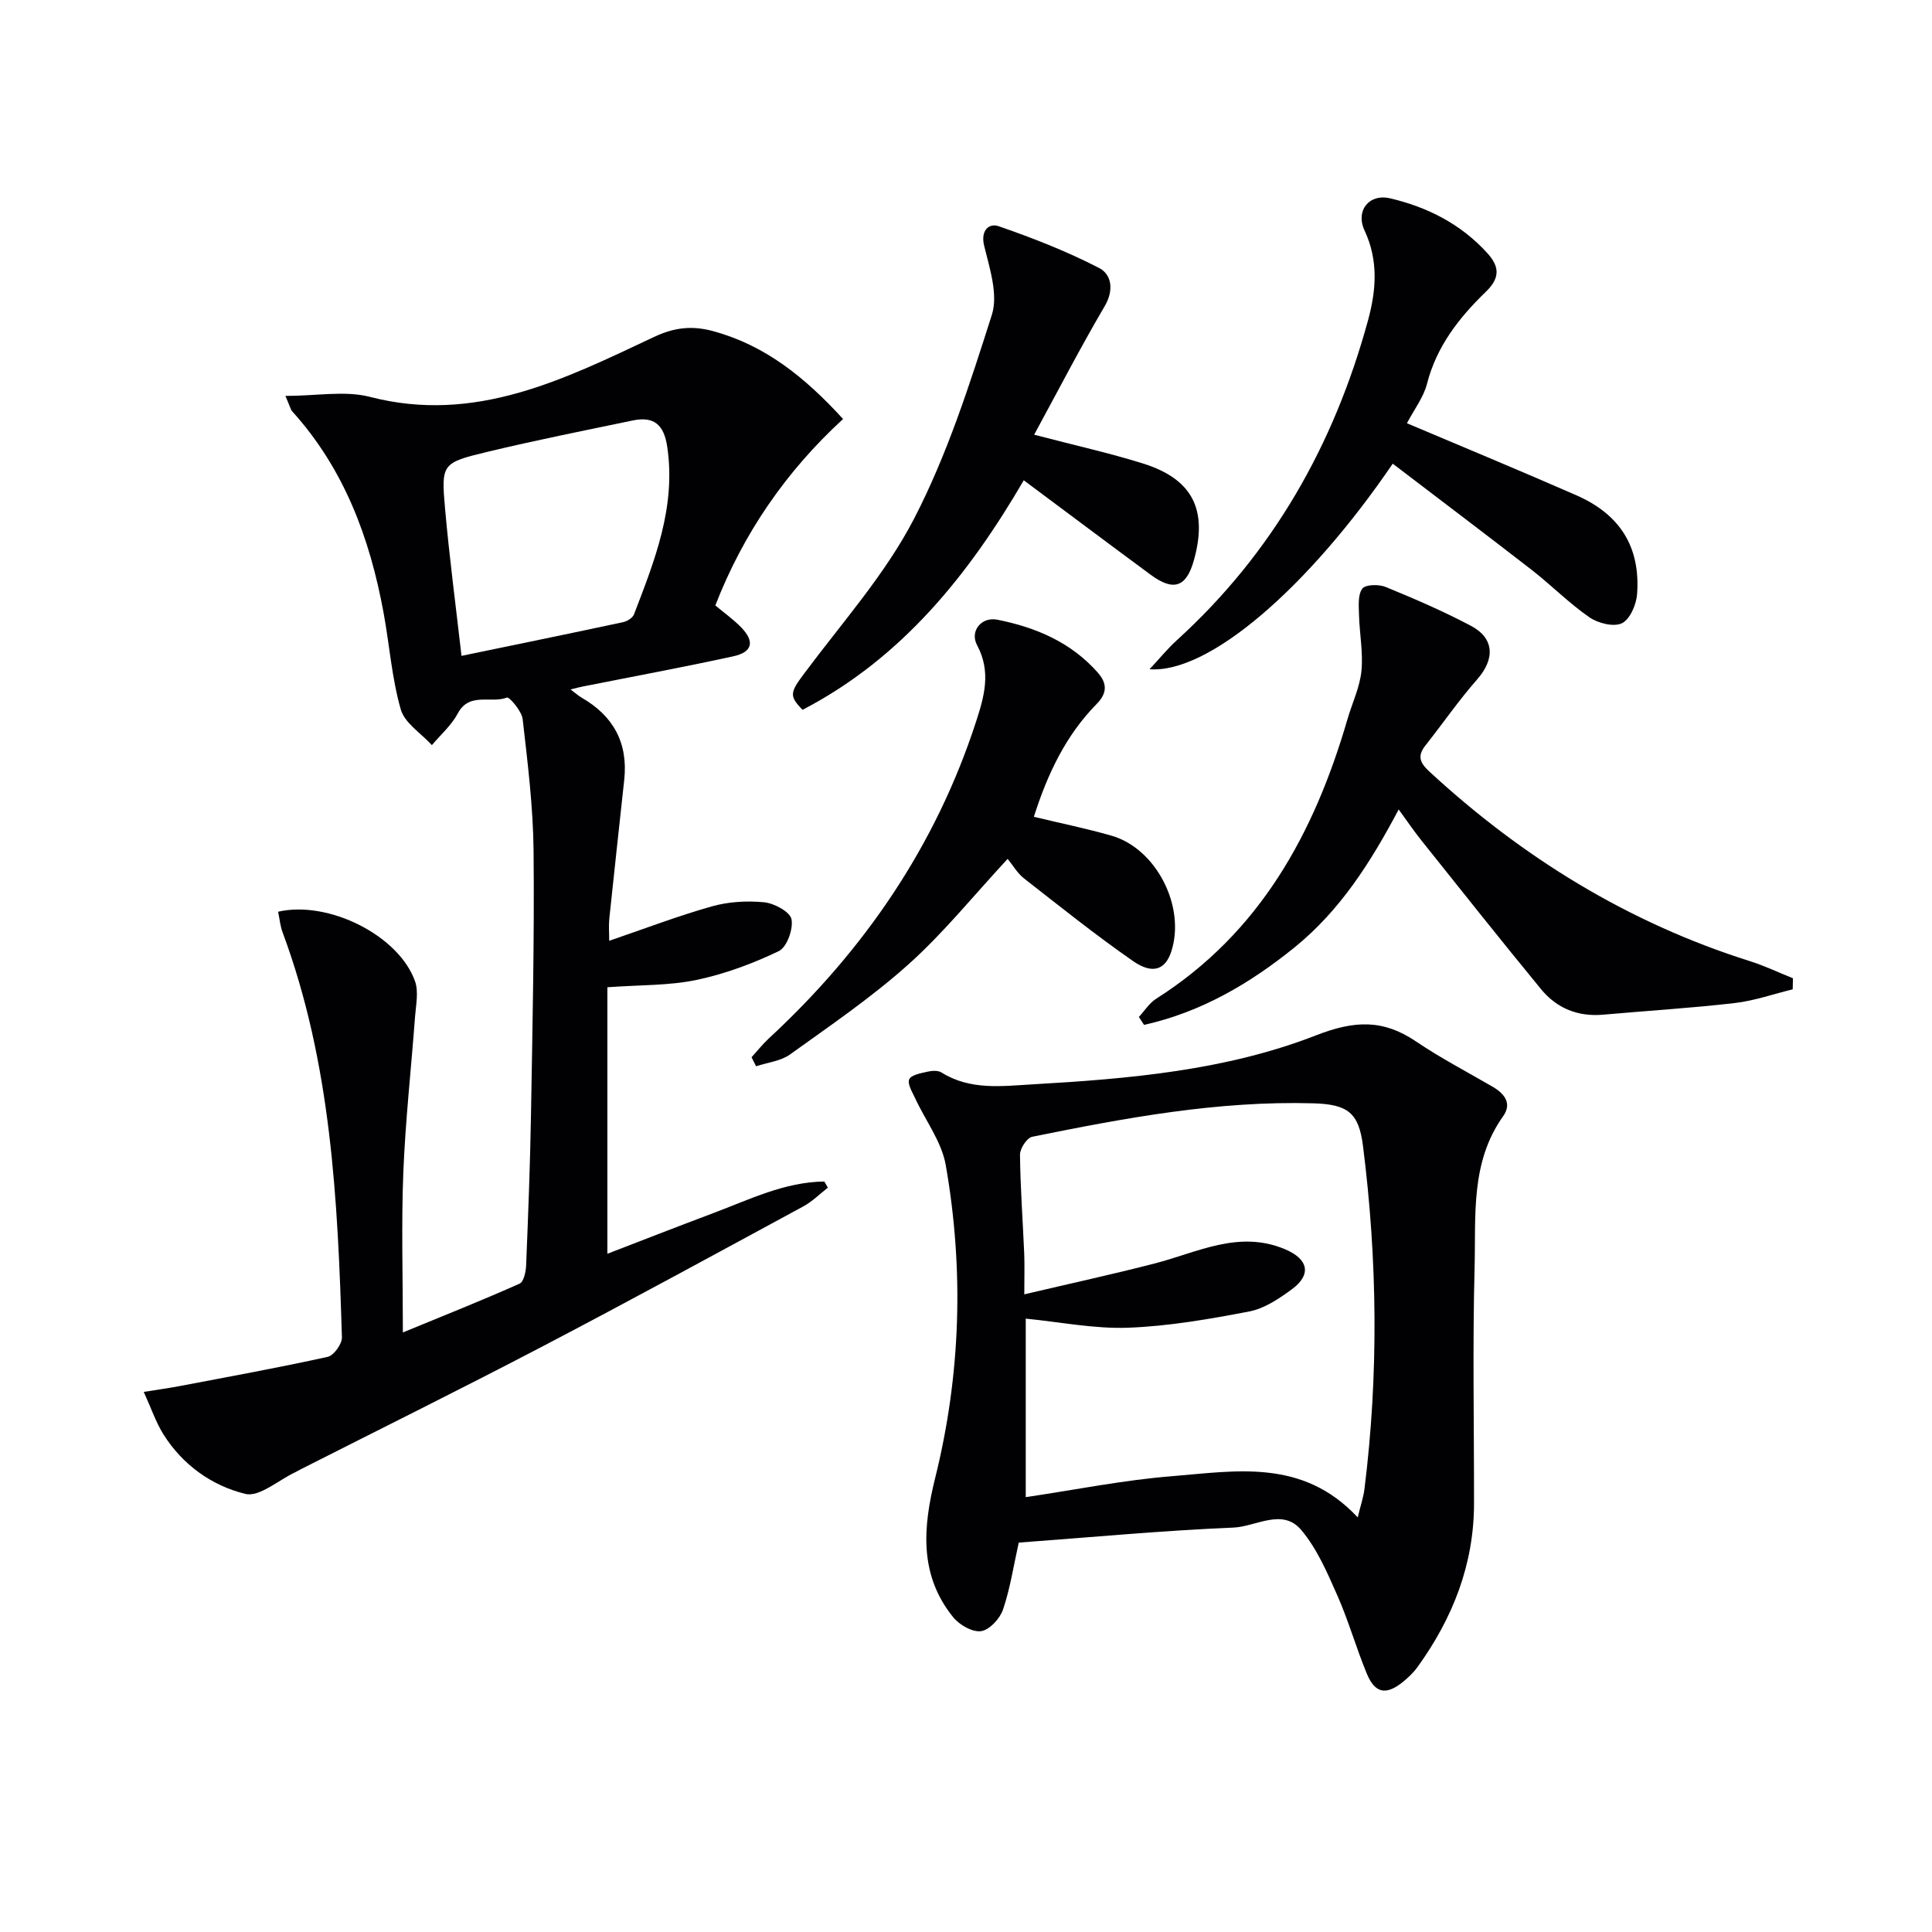 <svg enable-background="new 0 0 400 400" viewBox="0 0 400 400" xmlns="http://www.w3.org/2000/svg"><g fill="#010103"><path d="m59.09 81.97c6.5 0 12.32-1.14 17.51.2 21.81 5.65 40.27-3.68 58.81-12.41 4.31-2.03 8-2.37 12.32-1.18 10.68 2.93 18.87 9.47 26.82 18.17-11.77 10.8-20.63 23.63-26.45 38.6 1.87 1.57 3.79 2.92 5.39 4.58 2.8 2.91 2.3 5.08-1.66 5.95-10.36 2.26-20.8 4.19-31.2 6.26-.6.12-1.19.28-2.5.6 1.13.85 1.67 1.35 2.3 1.71 6.59 3.79 9.63 9.4 8.81 17.01-1.03 9.58-2.09 19.15-3.09 28.73-.15 1.47-.02 2.96-.02 4.59 7.25-2.47 14.17-5.13 21.27-7.13 3.44-.97 7.27-1.19 10.83-.84 2.08.21 5.33 1.97 5.64 3.5.4 2.04-.96 5.81-2.63 6.61-5.41 2.59-11.19 4.74-17.06 5.97-5.64 1.18-11.56 1.01-18.43 1.51v55.18c6.96-2.68 14.41-5.6 21.91-8.41 7.5-2.82 14.8-6.46 23.01-6.55.24.42.48.85.73 1.27-1.68 1.31-3.23 2.88-5.08 3.88-17.98 9.74-35.93 19.54-54.04 29.01-16.65 8.71-33.49 17.04-50.25 25.54-.3.15-.58.34-.88.48-3.49 1.63-7.46 5.21-10.38 4.49-6.93-1.7-12.98-6.01-16.95-12.35-1.54-2.47-2.49-5.31-4.06-8.76 3.05-.49 5.26-.79 7.45-1.21 10.23-1.95 20.48-3.81 30.64-6.05 1.26-.28 2.98-2.67 2.94-4.04-.86-28.42-2.21-56.79-12.29-83.87-.5-1.35-.62-2.84-.92-4.25 10.49-2.39 25.02 4.96 28.35 14.41.77 2.18.18 4.9 0 7.35-.8 10.77-2 21.51-2.43 32.29-.42 10.62-.09 21.26-.09 33.06 8.8-3.62 16.55-6.71 24.16-10.1.87-.39 1.31-2.48 1.36-3.8.42-10.3.82-20.61 1-30.91.31-18.3.72-36.6.54-54.9-.09-9.1-1.22-18.21-2.26-27.27-.19-1.68-2.78-4.66-3.25-4.47-3.31 1.3-7.78-1.23-10.18 3.29-1.3 2.45-3.54 4.39-5.36 6.56-2.23-2.45-5.64-4.55-6.45-7.41-1.86-6.48-2.33-13.35-3.56-20.02-2.84-15.45-8.16-29.79-18.91-41.67-.29-.31-.39-.84-1.41-3.2zm36.46 53.82c11.5-2.38 22.49-4.63 33.46-6.98.85-.18 1.97-.88 2.25-1.61 4.28-11.14 8.72-22.21 6.89-34.66-.68-4.66-2.78-6.4-7.17-5.48-10.05 2.09-20.13 4.1-30.11 6.5-9.39 2.26-9.55 2.47-8.72 11.81.89 10.02 2.21 20 3.4 30.42z"/><path d="m210.92 319.38c-1.09 4.89-1.78 9.52-3.26 13.87-.64 1.87-2.78 4.2-4.52 4.46-1.77.27-4.48-1.27-5.76-2.84-7.12-8.77-6.31-18.62-3.76-28.88 5.31-21.39 5.98-43.09 2.19-64.76-.85-4.83-4.19-9.21-6.33-13.83-.59-1.28-1.64-2.96-1.24-3.93.38-.91 2.38-1.27 3.74-1.58.94-.22 2.21-.31 2.95.16 5.95 3.72 12.48 2.82 18.9 2.45 19.94-1.14 39.98-2.87 58.63-10.14 8.01-3.12 13.9-3.34 20.71 1.26 5.08 3.44 10.56 6.29 15.87 9.38 2.47 1.44 4.04 3.47 2.17 6.1-6.81 9.54-5.63 20.62-5.91 31.27-.43 16.32-.1 32.65-.12 48.98-.02 12.59-4.42 23.7-11.69 33.78-.87 1.2-1.99 2.26-3.15 3.19-3.4 2.69-5.68 2.25-7.35-1.79-2.22-5.36-3.79-10.99-6.14-16.28-2.07-4.69-4.19-9.62-7.43-13.47-3.91-4.64-9.39-.7-14.06-.51-14.78.62-29.51 2.01-44.44 3.11zm70.18-5.22c.65-2.67 1.19-4.22 1.39-5.82 2.96-23.71 2.7-47.42-.3-71.1-.87-6.84-3.13-8.61-10.29-8.81-19.73-.56-39 3.03-58.2 6.93-1.09.22-2.53 2.43-2.52 3.71.07 6.8.58 13.6.87 20.41.1 2.41.02 4.83.02 8.5 9.68-2.28 18.38-4.17 26.99-6.39 8.88-2.29 17.41-6.99 27.01-2.94 4.81 2.03 5.55 5.24 1.36 8.31-2.64 1.93-5.65 3.96-8.76 4.56-8.28 1.59-16.67 3.05-25.07 3.37-7.01.26-14.07-1.18-21.23-1.88v36.96c10.27-1.52 20.23-3.54 30.28-4.34 13.23-1.07 27.05-3.71 38.45 8.53z"/><path d="m235.79 210.55c1.18-1.27 2.16-2.87 3.58-3.77 21.49-13.64 32.74-34.26 39.61-57.88.97-3.33 2.55-6.59 2.89-9.98.38-3.81-.4-7.72-.5-11.6-.05-1.86-.27-4.15.68-5.45.63-.87 3.42-.93 4.83-.35 5.98 2.45 11.95 5.03 17.66 8.05 4.9 2.59 4.98 6.89 1.3 11.08-3.82 4.34-7.12 9.14-10.71 13.68-1.72 2.17-1.19 3.57.79 5.4 19.33 17.85 41.21 31.32 66.39 39.27 3.04.96 5.94 2.35 8.9 3.54-.02.76-.04 1.53-.05 2.29-4 .98-7.95 2.37-12 2.84-9.06 1.05-18.18 1.6-27.27 2.41-5.22.46-9.6-1.34-12.84-5.29-8.33-10.14-16.49-20.42-24.68-30.68-1.55-1.93-2.94-3.99-4.79-6.52-5.79 10.95-12.14 20.93-21.56 28.56-9.34 7.56-19.45 13.44-31.16 16.04-.36-.54-.72-1.09-1.07-1.64z"/><path d="m288.35 96c-17.53 25.73-38.08 43.48-50.35 42.56 2.22-2.38 3.79-4.32 5.63-5.99 19.92-18.1 32.6-40.54 39.62-66.31 1.67-6.14 2.17-12.31-.72-18.5-1.95-4.17.94-7.71 5.27-6.7 7.74 1.81 14.66 5.33 20.1 11.31 2.45 2.69 2.84 5.04-.27 8.04-5.51 5.32-10.21 11.3-12.19 19.07-.72 2.8-2.65 5.29-4.15 8.15 11.68 4.95 23.45 9.81 35.11 14.93 9.06 3.97 13.26 10.75 12.54 20.46-.16 2.16-1.48 5.23-3.14 6.02-1.72.81-4.95 0-6.74-1.24-4.22-2.92-7.88-6.65-11.94-9.81-9.46-7.34-19.01-14.54-28.77-21.99z"/><path d="m214.11 90c8.52 2.23 15.63 3.8 22.56 5.97 10.25 3.22 13.42 9.57 10.52 20-1.56 5.6-4.2 6.53-8.95 3.03-8.69-6.41-17.32-12.89-26.28-19.56-11.31 19.39-25.14 36.78-45.8 47.52-2.87-2.92-2.55-3.65.42-7.62 7.82-10.5 16.74-20.48 22.68-31.97 6.88-13.3 11.52-27.84 16.09-42.18 1.34-4.2-.45-9.63-1.59-14.3-.8-3.28 1.08-4.71 2.95-4.07 7.11 2.45 14.17 5.22 20.84 8.66 2.57 1.32 3.14 4.53 1.18 7.88-5.06 8.62-9.65 17.5-14.62 26.64z"/><path d="m155.6 218.89c1.17-1.28 2.25-2.66 3.52-3.84 19.78-18.29 34.57-39.84 42.95-65.6 1.72-5.28 3.17-10.37.23-15.86-1.57-2.92.9-5.94 4.17-5.29 7.98 1.58 15.25 4.66 20.81 10.95 2.02 2.29 1.93 4.31-.23 6.5-6.4 6.51-10.18 14.49-13 23.36 5.53 1.33 10.84 2.41 16.04 3.9 9.31 2.65 15.45 14.73 12.4 24.03-1.22 3.71-3.84 4.76-7.89 1.95-7.75-5.38-15.13-11.3-22.57-17.11-1.4-1.09-2.34-2.76-3.41-4.06-7.13 7.69-13.29 15.35-20.51 21.82-7.63 6.84-16.19 12.67-24.54 18.67-1.93 1.39-4.67 1.66-7.03 2.45-.32-.63-.63-1.25-.94-1.87z"/></g></svg>